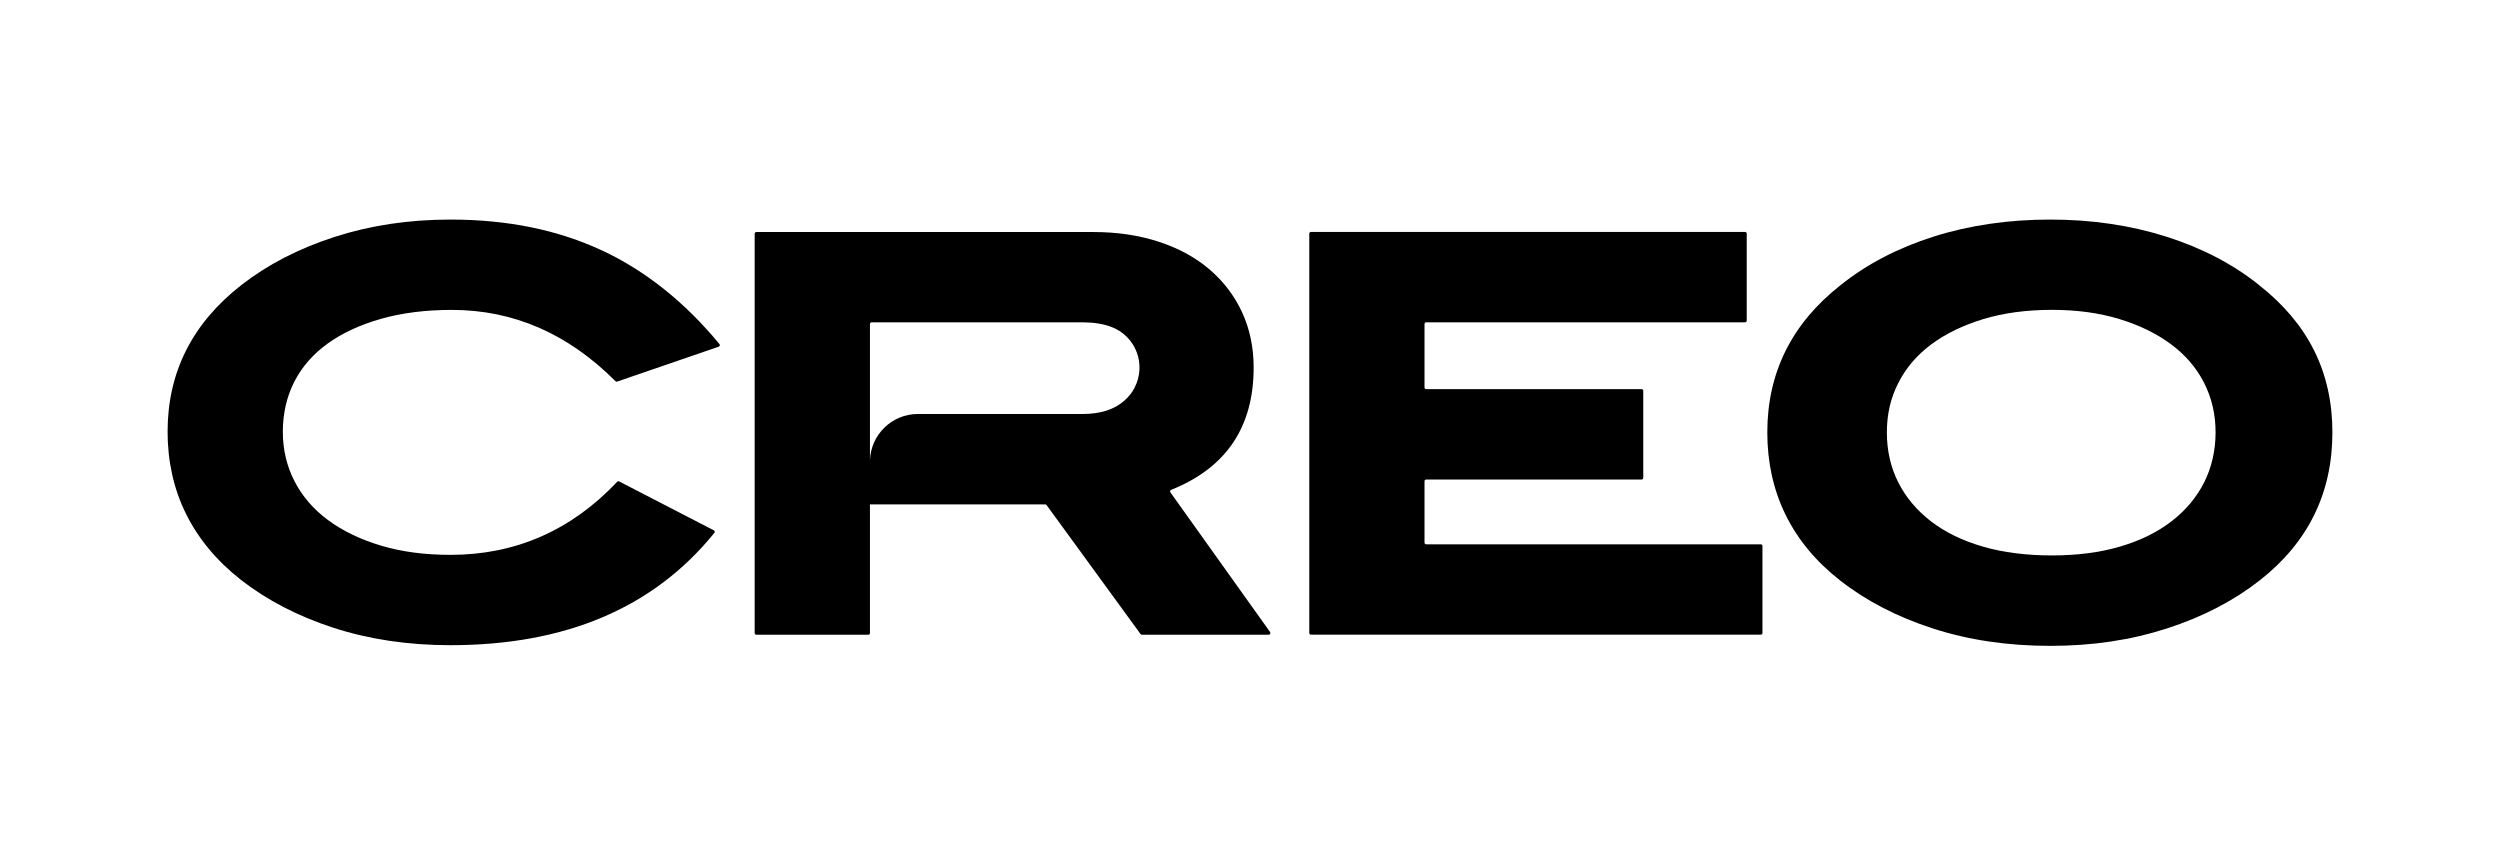 <?xml version="1.0" encoding="UTF-8"?><svg id="Layer_1" xmlns="http://www.w3.org/2000/svg" viewBox="0 0 520 180"><path d="M125.3,52.14c-9.17-4.31-19.71-6.47-31.6-6.47-8.63,0-16.66,1.2-24.11,3.61-7.45,2.41-13.91,5.74-19.39,10.01-10.23,7.99-15.34,18.16-15.34,30.51s5.07,22.79,15.21,30.78c5.48,4.27,11.92,7.61,19.32,10.01,7.4,2.4,15.51,3.61,24.31,3.61,23.98,0,42.28-7.79,54.89-23.36.14-.17.09-.43-.11-.53l-19.69-10.17c-.14-.07-.3-.04-.41.07-9.59,10.14-21.15,15.2-34.69,15.2-5.36,0-10.17-.64-14.44-1.92-4.27-1.28-7.92-3.03-10.96-5.27-3.04-2.23-5.38-4.93-7.01-8.08-1.63-3.15-2.45-6.59-2.45-10.34s.8-7.3,2.39-10.41c1.59-3.1,3.9-5.75,6.95-7.94,3.04-2.19,6.74-3.9,11.1-5.14,4.36-1.23,9.26-1.85,14.71-1.85,12.83,0,24.17,4.94,34.04,14.83.09.09.23.13.35.08l21.12-7.26c.23-.08.31-.37.15-.55-7.19-8.7-15.3-15.18-24.33-19.43"/><path d="M366.24,113.22h-69.59c-.19,0-.35-.16-.35-.35v-12.79c0-.19.15-.34.35-.34h44.8c.19,0,.35-.15.35-.35v-18.1c0-.19-.15-.35-.35-.35h-44.8c-.19,0-.35-.16-.35-.35v-13.2c0-.19.15-.35.35-.35h66.32c.19,0,.35-.15.35-.35v-18.1c0-.19-.15-.35-.35-.35h-90.29c-.19,0-.35.16-.35.35v83.07c0,.19.15.35.35.35h93.56c.19,0,.35-.15.35-.35v-18.1c0-.19-.16-.35-.35-.35"/><path d="M458.46,100.35c-1.59,3.13-3.86,5.84-6.81,8.1-2.95,2.27-6.52,4.02-10.69,5.24-4.18,1.23-8.9,1.84-14.17,1.84s-10.15-.61-14.37-1.84c-4.22-1.23-7.81-2.97-10.76-5.24-2.95-2.27-5.22-4.97-6.81-8.1-1.59-3.13-2.38-6.61-2.38-10.42s.79-7.15,2.38-10.28c1.59-3.13,3.88-5.81,6.88-8.04,3-2.22,6.6-3.97,10.83-5.25,4.22-1.27,8.97-1.91,14.23-1.91s9.85.64,14.03,1.91c4.17,1.27,7.76,3.02,10.76,5.25,3,2.23,5.29,4.9,6.88,8.04,1.59,3.13,2.38,6.56,2.38,10.28s-.8,7.29-2.38,10.42M469.89,59.29c-5.45-4.36-11.9-7.72-19.34-10.08-7.45-2.36-15.48-3.54-24.11-3.54s-16.8,1.18-24.24,3.54c-7.45,2.36-13.89,5.72-19.34,10.08-10.17,7.99-15.26,18.21-15.26,30.65s5.04,22.88,15.12,30.78c5.45,4.27,11.9,7.61,19.34,10.01,7.44,2.41,15.57,3.61,24.38,3.61s16.8-1.2,24.24-3.61c7.44-2.4,13.89-5.74,19.34-10.01,10.08-7.9,15.12-18.16,15.12-30.78s-5.09-22.66-15.26-30.65"/><path d="M235.98,80.68c-.5.96-1.19,1.83-2.05,2.6-2.09,1.89-5,2.83-8.72,2.83h-34.29c-5.41,0-9.81,4.31-9.97,9.69v-28.41c0-.19.15-.35.34-.35h43.78c2.34,0,4.35.31,6.04.94,5.14,1.9,7.4,7.85,4.86,12.7M243.44,102.41c-.13-.18-.05-.43.16-.52,11.44-4.58,17.16-13.06,17.16-25.44,0-4.17-.8-7.99-2.38-11.44-1.59-3.45-3.84-6.42-6.74-8.92-2.91-2.5-6.42-4.43-10.56-5.79-4.13-1.36-8.7-2.04-13.69-2.04h-70.07c-.19,0-.35.16-.35.35v83.07c0,.19.15.35.35.35h23.28c.19,0,.35-.16.35-.35v-26.76h36.46c.11,0,.21.05.28.14l19.54,26.82c.07.09.17.14.28.14h26.39c.28,0,.44-.32.28-.55l-20.74-29.06Z"/></svg>